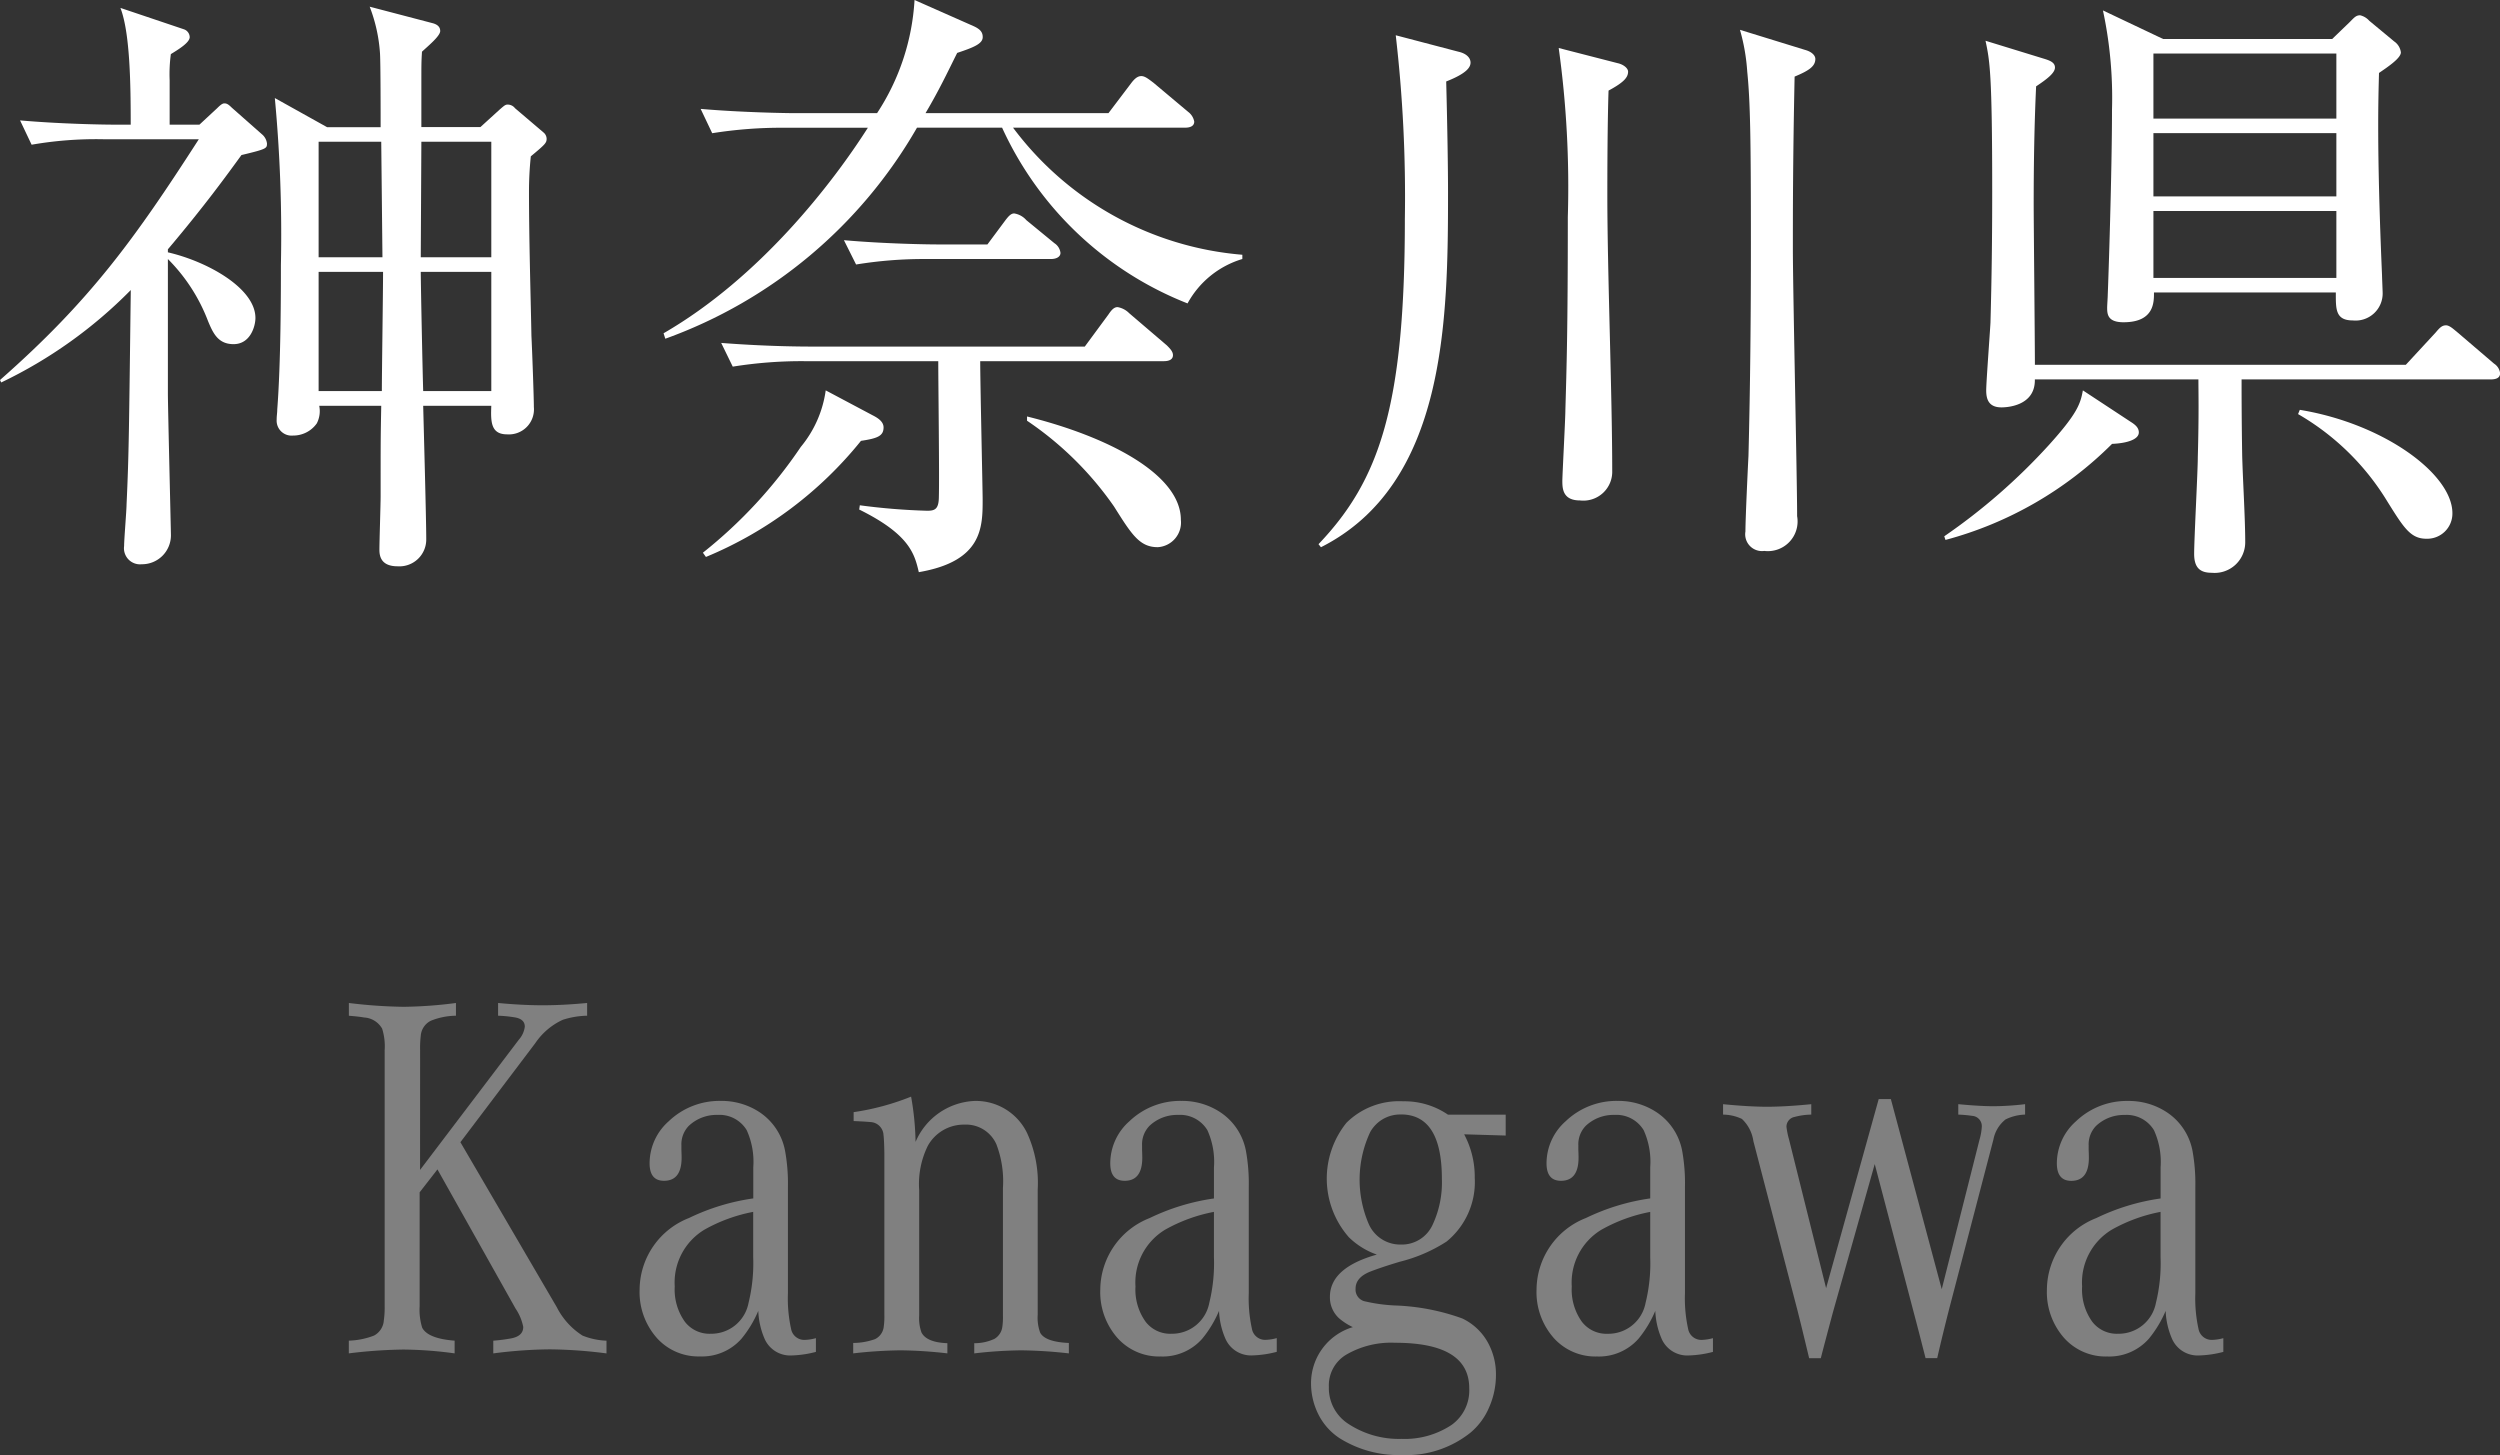 <svg height="83.771" viewBox="0 0 143.92 83.771" width="143.92" xmlns="http://www.w3.org/2000/svg"><rect x="0" y="0" width="143.92" height="83.771" fill="#333333" stroke="none"/><g fill="#808080"><path d="m24.182 67.35 5.689-7.5a1.38 1.38 0 0 0 .341-.747q0-.455-.622-.542a7.121 7.121 0 0 0 -.916-.088v-.733q1.392.132 2.564.132t2.562-.132v.733a4.844 4.844 0 0 0 -1.4.234 3.848 3.848 0 0 0 -1.586 1.348l-4.31 5.7 5.555 9.507a4.165 4.165 0 0 0 1.477 1.626 4.119 4.119 0 0 0 1.379.293v.732a26.952 26.952 0 0 0 -3.271-.234 26.58 26.58 0 0 0 -3.247.234v-.732a10.031 10.031 0 0 0 1.025-.132q.7-.132.7-.659a2.854 2.854 0 0 0 -.44-1.055l-4.499-8.015-1.025 1.319v6.548a3.5 3.5 0 0 0 .146 1.245q.33.63 1.868.747v.732a22.815 22.815 0 0 0 -2.942-.22 28.036 28.036 0 0 0 -3.149.22v-.732a4.39 4.39 0 0 0 1.452-.293 1.068 1.068 0 0 0 .562-.865 5.125 5.125 0 0 0 .049-.834v-14.722a3.4 3.4 0 0 0 -.144-1.245 1.274 1.274 0 0 0 -1.038-.645q-.342-.059-.878-.1v-.735a28.571 28.571 0 0 0 3.149.22 24.969 24.969 0 0 0 3.015-.22v.733a3.969 3.969 0 0 0 -1.453.293 1.056 1.056 0 0 0 -.573.864 6.007 6.007 0 0 0 -.037.835z"/><path d="m43.653 75.465a6.488 6.488 0 0 1 -.965 1.6 3.032 3.032 0 0 1 -2.388 1.022 3.215 3.215 0 0 1 -2.466-1.04 3.985 3.985 0 0 1 -1.013-2.813 4.457 4.457 0 0 1 2.844-4.116 12.494 12.494 0 0 1 3.7-1.128v-1.79a4.408 4.408 0 0 0 -.379-2.139 1.831 1.831 0 0 0 -1.684-.878 2.321 2.321 0 0 0 -1.648.629 1.522 1.522 0 0 0 -.427 1.128v.264c.007.176.012.322.012.439q0 1.334-1.013 1.333-.831 0-.83-1.01a3.233 3.233 0 0 1 1.1-2.417 4.226 4.226 0 0 1 3-1.172 3.964 3.964 0 0 1 2.2.63 3.422 3.422 0 0 1 1.504 2.273 10.482 10.482 0 0 1 .159 2.051v6.123a8.135 8.135 0 0 0 .183 2.051.77.77 0 0 0 .793.63 2.711 2.711 0 0 0 .635-.1v.791a6.131 6.131 0 0 1 -1.4.205 1.608 1.608 0 0 1 -1.538-.923 4.455 4.455 0 0 1 -.379-1.643zm-.293-5.7a9.232 9.232 0 0 0 -2.808 1.025 3.547 3.547 0 0 0 -1.709 3.267 3.183 3.183 0 0 0 .586 2.036 1.783 1.783 0 0 0 1.489.688 2.18 2.18 0 0 0 2.173-1.772 9.556 9.556 0 0 0 .269-2.637z"/><path d="m49.142 64.537v-.513a14.429 14.429 0 0 0 3.308-.893 16.048 16.048 0 0 1 .257 2.607 3.869 3.869 0 0 1 3.381-2.358 3.267 3.267 0 0 1 3.039 1.846 6.893 6.893 0 0 1 .611 3.266v7.208a2.469 2.469 0 0 0 .146 1.026q.294.526 1.648.586v.6a26.525 26.525 0 0 0 -2.746-.176 25.165 25.165 0 0 0 -2.7.176v-.586a2.737 2.737 0 0 0 1.16-.249.941.941 0 0 0 .454-.677 3.779 3.779 0 0 0 .037-.659v-7.351a5.958 5.958 0 0 0 -.379-2.52 1.911 1.911 0 0 0 -1.843-1.128 2.37 2.37 0 0 0 -2.1 1.216 4.98 4.98 0 0 0 -.5 2.549v7.236a2.436 2.436 0 0 0 .134.967q.3.572 1.49.615v.586a25.452 25.452 0 0 0 -2.7-.176 26.349 26.349 0 0 0 -2.722.176v-.6a3.783 3.783 0 0 0 1.257-.22.905.905 0 0 0 .5-.7 4.205 4.205 0 0 0 .037-.689v-9.29c-.008-.527-.024-.884-.049-1.069a.785.785 0 0 0 -.732-.747c-.203-.02-.53-.039-.988-.059z"/><path d="m70.177 75.465a6.519 6.519 0 0 1 -.965 1.6 3.034 3.034 0 0 1 -2.392 1.025 3.215 3.215 0 0 1 -2.466-1.04 3.985 3.985 0 0 1 -1.013-2.813 4.457 4.457 0 0 1 2.844-4.116 12.494 12.494 0 0 1 3.7-1.128v-1.793a4.408 4.408 0 0 0 -.379-2.139 1.833 1.833 0 0 0 -1.684-.878 2.319 2.319 0 0 0 -1.648.629 1.522 1.522 0 0 0 -.427 1.128v.264c.007.176.012.322.012.439q0 1.334-1.013 1.333-.831 0-.83-1.01a3.233 3.233 0 0 1 1.1-2.417 4.226 4.226 0 0 1 3-1.172 3.964 3.964 0 0 1 2.2.63 3.426 3.426 0 0 1 1.514 2.27 10.482 10.482 0 0 1 .159 2.051v6.123a8.135 8.135 0 0 0 .183 2.051.77.77 0 0 0 .793.63 2.711 2.711 0 0 0 .635-.1v.791a6.131 6.131 0 0 1 -1.4.205 1.608 1.608 0 0 1 -1.538-.923 4.455 4.455 0 0 1 -.385-1.64zm-.293-5.7a9.232 9.232 0 0 0 -2.808 1.025 3.547 3.547 0 0 0 -1.709 3.267 3.177 3.177 0 0 0 .586 2.036 1.783 1.783 0 0 0 1.489.688 2.18 2.18 0 0 0 2.173-1.772 9.556 9.556 0 0 0 .269-2.637z"/><path d="m83.36 64.171h3.32v1.2l-2.392-.071a5.188 5.188 0 0 1 .61 2.5 4.42 4.42 0 0 1 -1.624 3.676 8.926 8.926 0 0 1 -2.685 1.158q-1.074.322-1.709.571-.843.337-.842.981a.693.693 0 0 0 .488.718 9.452 9.452 0 0 0 1.77.249 12.628 12.628 0 0 1 3.882.747 3.292 3.292 0 0 1 1.562 1.553 3.77 3.77 0 0 1 .379 1.7 4.607 4.607 0 0 1 -.391 1.861 3.862 3.862 0 0 1 -1.062 1.45 5.924 5.924 0 0 1 -3.967 1.3 6.391 6.391 0 0 1 -3.577-.967 3.522 3.522 0 0 1 -1.215-1.355 3.974 3.974 0 0 1 -.433-1.839 3.369 3.369 0 0 1 2.405-3.203 3.484 3.484 0 0 1 -.781-.5 1.624 1.624 0 0 1 -.537-1.245q0-1.669 2.7-2.431a4.361 4.361 0 0 1 -1.611-1 5.119 5.119 0 0 1 -.134-6.591 4.3 4.3 0 0 1 3.268-1.233 4.419 4.419 0 0 1 2.576.771zm-3.052 13.129a5.131 5.131 0 0 0 -2.832.7 2.059 2.059 0 0 0 -.976 1.846 2.449 2.449 0 0 0 1.123 2.124 5.29 5.29 0 0 0 3.051.864 4.879 4.879 0 0 0 2.893-.806 2.442 2.442 0 0 0 1.014-2.109q0-2.619-4.273-2.619zm.342-13.14a1.967 1.967 0 0 0 -1.77 1.011 6.458 6.458 0 0 0 -.086 5.288 1.976 1.976 0 0 0 1.856 1.187 1.945 1.945 0 0 0 1.831-1.158 5.737 5.737 0 0 0 .525-2.622q0-3.709-2.356-3.71z"/><path d="m95.292 75.465a6.521 6.521 0 0 1 -.964 1.6 3.036 3.036 0 0 1 -2.393 1.025 3.215 3.215 0 0 1 -2.466-1.04 3.985 3.985 0 0 1 -1.013-2.813 4.457 4.457 0 0 1 2.844-4.119 12.5 12.5 0 0 1 3.7-1.128v-1.79a4.41 4.41 0 0 0 -.378-2.139 1.834 1.834 0 0 0 -1.685-.878 2.321 2.321 0 0 0 -1.648.629 1.522 1.522 0 0 0 -.427 1.128v.264c.008.176.012.322.012.439q0 1.334-1.013 1.333-.831 0-.83-1.01a3.233 3.233 0 0 1 1.1-2.417 4.226 4.226 0 0 1 3-1.172 3.97 3.97 0 0 1 2.2.63 3.425 3.425 0 0 1 1.513 2.27 10.482 10.482 0 0 1 .156 2.054v6.123a8.135 8.135 0 0 0 .183 2.051.77.77 0 0 0 .794.63 2.712 2.712 0 0 0 .634-.1v.791a6.123 6.123 0 0 1 -1.4.205 1.608 1.608 0 0 1 -1.538-.923 4.475 4.475 0 0 1 -.381-1.643zm-.292-5.698a9.232 9.232 0 0 0 -2.808 1.025 3.547 3.547 0 0 0 -1.709 3.267 3.183 3.183 0 0 0 .586 2.036 1.784 1.784 0 0 0 1.49.688 2.179 2.179 0 0 0 2.172-1.772 9.556 9.556 0 0 0 .269-2.637z"/><path d="m107.925 67.013-2.405 8.525q-.475 1.773-.7 2.651h-.671q-.477-1.992-.684-2.8l-2.527-9.7a2.172 2.172 0 0 0 -.659-1.274 2.574 2.574 0 0 0 -1.086-.249v-.6q1.5.147 2.539.147t2.539-.147v.6a3.832 3.832 0 0 0 -.952.132.574.574 0 0 0 -.476.571 4.628 4.628 0 0 0 .146.718l2.136 8.569 3.028-10.884h.7l2.929 10.943 2.173-8.6a3.385 3.385 0 0 0 .134-.762.594.594 0 0 0 -.549-.615 7.649 7.649 0 0 0 -.806-.073v-.6q1.221.117 2.027.118a16.046 16.046 0 0 0 1.819-.118v.6a2.717 2.717 0 0 0 -1.123.278 1.932 1.932 0 0 0 -.7 1.157l-2.552 9.771q-.438 1.728-.683 2.812h-.672q-.451-1.772-.671-2.592z"/><path d="m124.672 75.465a6.521 6.521 0 0 1 -.964 1.6 3.036 3.036 0 0 1 -2.393 1.025 3.212 3.212 0 0 1 -2.465-1.04 3.986 3.986 0 0 1 -1.014-2.813 4.456 4.456 0 0 1 2.845-4.116 12.5 12.5 0 0 1 3.7-1.128v-1.793a4.41 4.41 0 0 0 -.381-2.136 1.833 1.833 0 0 0 -1.685-.878 2.322 2.322 0 0 0 -1.648.629 1.522 1.522 0 0 0 -.427 1.128v.264c.008.176.012.322.012.439q0 1.334-1.013 1.333-.829 0-.83-1.01a3.231 3.231 0 0 1 1.1-2.417 4.226 4.226 0 0 1 3-1.172 3.967 3.967 0 0 1 2.2.63 3.426 3.426 0 0 1 1.514 2.27 10.573 10.573 0 0 1 .158 2.051v6.123a8.135 8.135 0 0 0 .183 2.051.772.772 0 0 0 .794.63 2.727 2.727 0 0 0 .635-.1v.791a6.138 6.138 0 0 1 -1.4.205 1.607 1.607 0 0 1 -1.538-.923 4.453 4.453 0 0 1 -.383-1.643zm-.293-5.7a9.226 9.226 0 0 0 -2.807 1.025 3.545 3.545 0 0 0 -1.709 3.267 3.177 3.177 0 0 0 .586 2.036 1.782 1.782 0 0 0 1.489.688 2.181 2.181 0 0 0 2.173-1.772 9.564 9.564 0 0 0 .268-2.637z"/></g><g fill="#fff"><path d="m13.9 8.926c-.84 1.155-2.1 2.9-4.235 5.426v.174c2.275.526 5.04 2.066 5.04 3.781 0 .455-.28 1.505-1.26 1.505-.91 0-1.19-.665-1.47-1.33a10.154 10.154 0 0 0 -2.31-3.57v7.735c0 .771.175 7.912.175 8.157a1.665 1.665 0 0 1 -1.68 1.679.926.926 0 0 1 -1.015-1.049c0-.385.14-2.066.14-2.381.139-3.01.139-4.13.244-12.356a26.5 26.5 0 0 1 -7.459 5.321l-.07-.141c5.215-4.585 7.771-8.155 11.446-13.861h-5.495a21.6 21.6 0 0 0 -4.131.315l-.665-1.4c2.38.21 4.9.245 5.356.245h1.014c0-2.276-.034-5.285-.594-6.721l3.64 1.226a.49.49 0 0 1 .35.455c0 .314-.63.7-1.085.979a8.541 8.541 0 0 0 -.07 1.505v2.556h1.715l1.019-.946c.21-.209.315-.279.42-.279.14 0 .245.07.42.244l1.786 1.576a.821.821 0 0 1 .244.49c-.004.28-.004.315-1.47.665zm16.658.074a19.715 19.715 0 0 0 -.105 2.03c0 2.906.105 6.3.14 8.3.035.665.14 3.5.14 4.1a1.442 1.442 0 0 1 -1.54 1.575c-.945 0-.945-.735-.91-1.645h-3.921c.035 1.4.176 6.51.176 7.666a1.545 1.545 0 0 1 -1.646 1.575c-.91 0-1.05-.526-1.05-.945 0-.491.07-2.625.07-3.081 0-3.291 0-3.326.035-5.215h-3.57a1.533 1.533 0 0 1 -.14 1.014 1.657 1.657 0 0 1 -1.365.7.86.86 0 0 1 -.945-.91c0-.245.034-.384.034-.594.21-2.7.21-6.827.21-8.3a84.084 84.084 0 0 0 -.35-9.626l3.011 1.679h3.08c0-.665 0-3.6-.035-4.235a9.1 9.1 0 0 0 -.595-2.703l3.606.945c.279.07.454.21.454.455 0 .28-.63.806-1.05 1.191-.035.594-.035.7-.035 1.855v2.484h3.4l1.116-1.015c.245-.21.315-.28.455-.28a.535.535 0 0 1 .42.209l1.645 1.4a.486.486 0 0 1 .175.35c0 .247-.068.321-.91 1.021zm-8.611-.84h-3.605v6.651h3.675zm-3.605 7.49v6.862h3.64c0-.981.07-5.777.07-6.862zm9.941-7.49h-4.026l-.035 6.651h4.061zm0 7.49h-4.061c0 .63.105 5.777.14 6.862h3.921z"/><path d="m68.365 17.467a19.639 19.639 0 0 1 -10.676-10.116h-4.9a27.426 27.426 0 0 1 -14.489 12.149l-.1-.314c5.565-3.221 9.731-8.647 11.761-11.832h-4.83a25.306 25.306 0 0 0 -4.131.315l-.665-1.4c2.415.21 5.041.245 5.356.245h4.8a13.234 13.234 0 0 0 2.157-6.514l3.4 1.505c.385.176.525.35.525.631 0 .385-.525.594-1.47.91-.56 1.12-1.016 2.1-1.821 3.465h10.532l1.296-1.711c.21-.28.385-.42.595-.42s.42.175.7.385l2 1.679a.9.9 0 0 1 .345.556c0 .245-.21.35-.525.35h-9.906a18.354 18.354 0 0 0 13.2 7.316v.245a5.329 5.329 0 0 0 -3.154 2.556zm-18.8 7.911a22.511 22.511 0 0 1 -8.926 6.685l-.175-.245a27.114 27.114 0 0 0 5.636-6.09 6.486 6.486 0 0 0 1.435-3.255l2.7 1.434c.35.176.63.386.63.7-.002.493-.352.63-1.297.771zm17.435-4.586h-10.571c0 1.261.14 7.421.14 7.946 0 1.611 0 3.571-3.675 4.2-.246-1.049-.526-2.169-3.431-3.605l.035-.245a36.537 36.537 0 0 0 3.885.315c.455 0 .666-.105.666-.84.034-1.12-.035-6.51-.035-7.771h-7.7a24.942 24.942 0 0 0 -4.131.315l-.665-1.365c2.731.21 4.761.21 5.356.21h15.575l1.365-1.852c.21-.315.351-.42.526-.42a1.237 1.237 0 0 1 .665.35l2.17 1.855c.175.176.35.35.35.56 0 .243-.21.347-.525.347zm-6.511-5.88h-7.106a24.2 24.2 0 0 0 -4.1.315l-.7-1.4c2.38.21 4.866.245 5.355.245h2.906l1.015-1.365c.21-.279.35-.42.525-.42a1.167 1.167 0 0 1 .7.386l1.616 1.327a.77.77 0 0 1 .35.56c-.001.211-.211.352-.561.352zm6.161 16.588c-1.05 0-1.505-.734-2.52-2.345a19.079 19.079 0 0 0 -5.006-4.935v-.245c4.656 1.155 8.856 3.325 8.856 5.951a1.422 1.422 0 0 1 -1.33 1.574z"/><path d="m83.255 4.69c.07 2.731.105 5.041.105 6.372 0 7.35-.105 16.8-7.316 20.441l-.14-.175c3.5-3.675 4.971-7.91 4.971-18.726a80.721 80.721 0 0 0 -.525-10.572l3.606.946c.455.1.7.349.7.629s-.245.63-1.401 1.085zm9.346.526c-.035 1.014-.07 2.975-.07 6.02 0 4.41.281 11.447.281 15.857a1.661 1.661 0 0 1 -1.856 1.716c-.98 0-1.015-.665-1.015-1.121 0-.35.175-3.571.175-4.095.07-2.45.14-4.516.14-11.1a58.133 58.133 0 0 0 -.525-9.73l3.4.875c.315.07.595.28.595.49-.005.317-.215.598-1.126 1.088zm10.711-.806c-.1 4.761-.1 7.876-.1 9.906 0 2.415.245 13.2.245 15.4a1.711 1.711 0 0 1 -1.891 2 .967.967 0 0 1 -1.085-1.12c0-.7.14-3.711.175-4.341.105-4.1.14-8.191.14-12.251 0-5.986-.035-8.156-.21-9.871a11.391 11.391 0 0 0 -.42-2.416l3.745 1.155c.385.106.595.316.595.526-.006.417-.354.663-1.194 1.012z"/><path d="m121.587 25.553a21.378 21.378 0 0 1 -9.59 5.53l-.07-.21a34.7 34.7 0 0 0 6.02-5.25c1.645-1.82 1.821-2.381 1.96-3.15l2.766 1.82c.28.175.455.35.455.6 0 .415-.7.625-1.541.66zm21.773-3.71h-14.317c0 .665 0 2.274.035 4.375.035 1.4.175 3.605.175 5.006a1.761 1.761 0 0 1 -1.925 1.75c-.63 0-1.015-.245-1.015-1.085 0-.875.21-4.761.21-5.566.07-2.485.035-3.815.035-4.48h-9.416c.035 1.609-1.785 1.609-1.925 1.609-.77 0-.875-.524-.875-.979s.21-3.256.245-3.886c.07-2.555.1-4.83.1-7.561 0-6.826-.14-7.525-.385-8.68l3.298 1.014c.35.106.7.21.7.526s-.455.665-1.085 1.085c-.105 2.24-.14 4.55-.14 6.791 0 1.014.07 7.98.07 9.24h21.352l1.715-1.855c.21-.245.351-.419.6-.419.21 0 .455.244.594.349l2.171 1.856a.767.767 0 0 1 .35.559c-.007.316-.327.351-.567.351zm-6.406-17.643c-.035 1.436-.14 4.306.175 11.656 0 .106.035.911.035.981a1.56 1.56 0 0 1 -1.715 1.61c-1.015 0-.98-.665-.98-1.61h-10.469c0 .525.035 1.715-1.751 1.715-.91 0-.944-.455-.944-.84 0-.14.034-.595.034-.735.035-.8.245-7.036.245-10.676a23.977 23.977 0 0 0 -.522-5.701l3.466 1.645h9.731l1.015-.979c.245-.245.35-.386.595-.386a1.015 1.015 0 0 1 .525.315l1.435 1.19a.9.9 0 0 1 .385.631c0 .344-.805.87-1.26 1.184zm-2.454-1.12h-10.532v3.746h10.532zm0 4.586h-10.532v3.641h10.532zm0 4.48h-10.532v3.854h10.532zm5.181 18.868c-.911 0-1.3-.63-2.241-2.136a14.489 14.489 0 0 0 -5.145-5.04l.1-.245c4.865.8 8.785 3.71 8.785 5.95a1.45 1.45 0 0 1 -1.495 1.471z"/></g></svg>